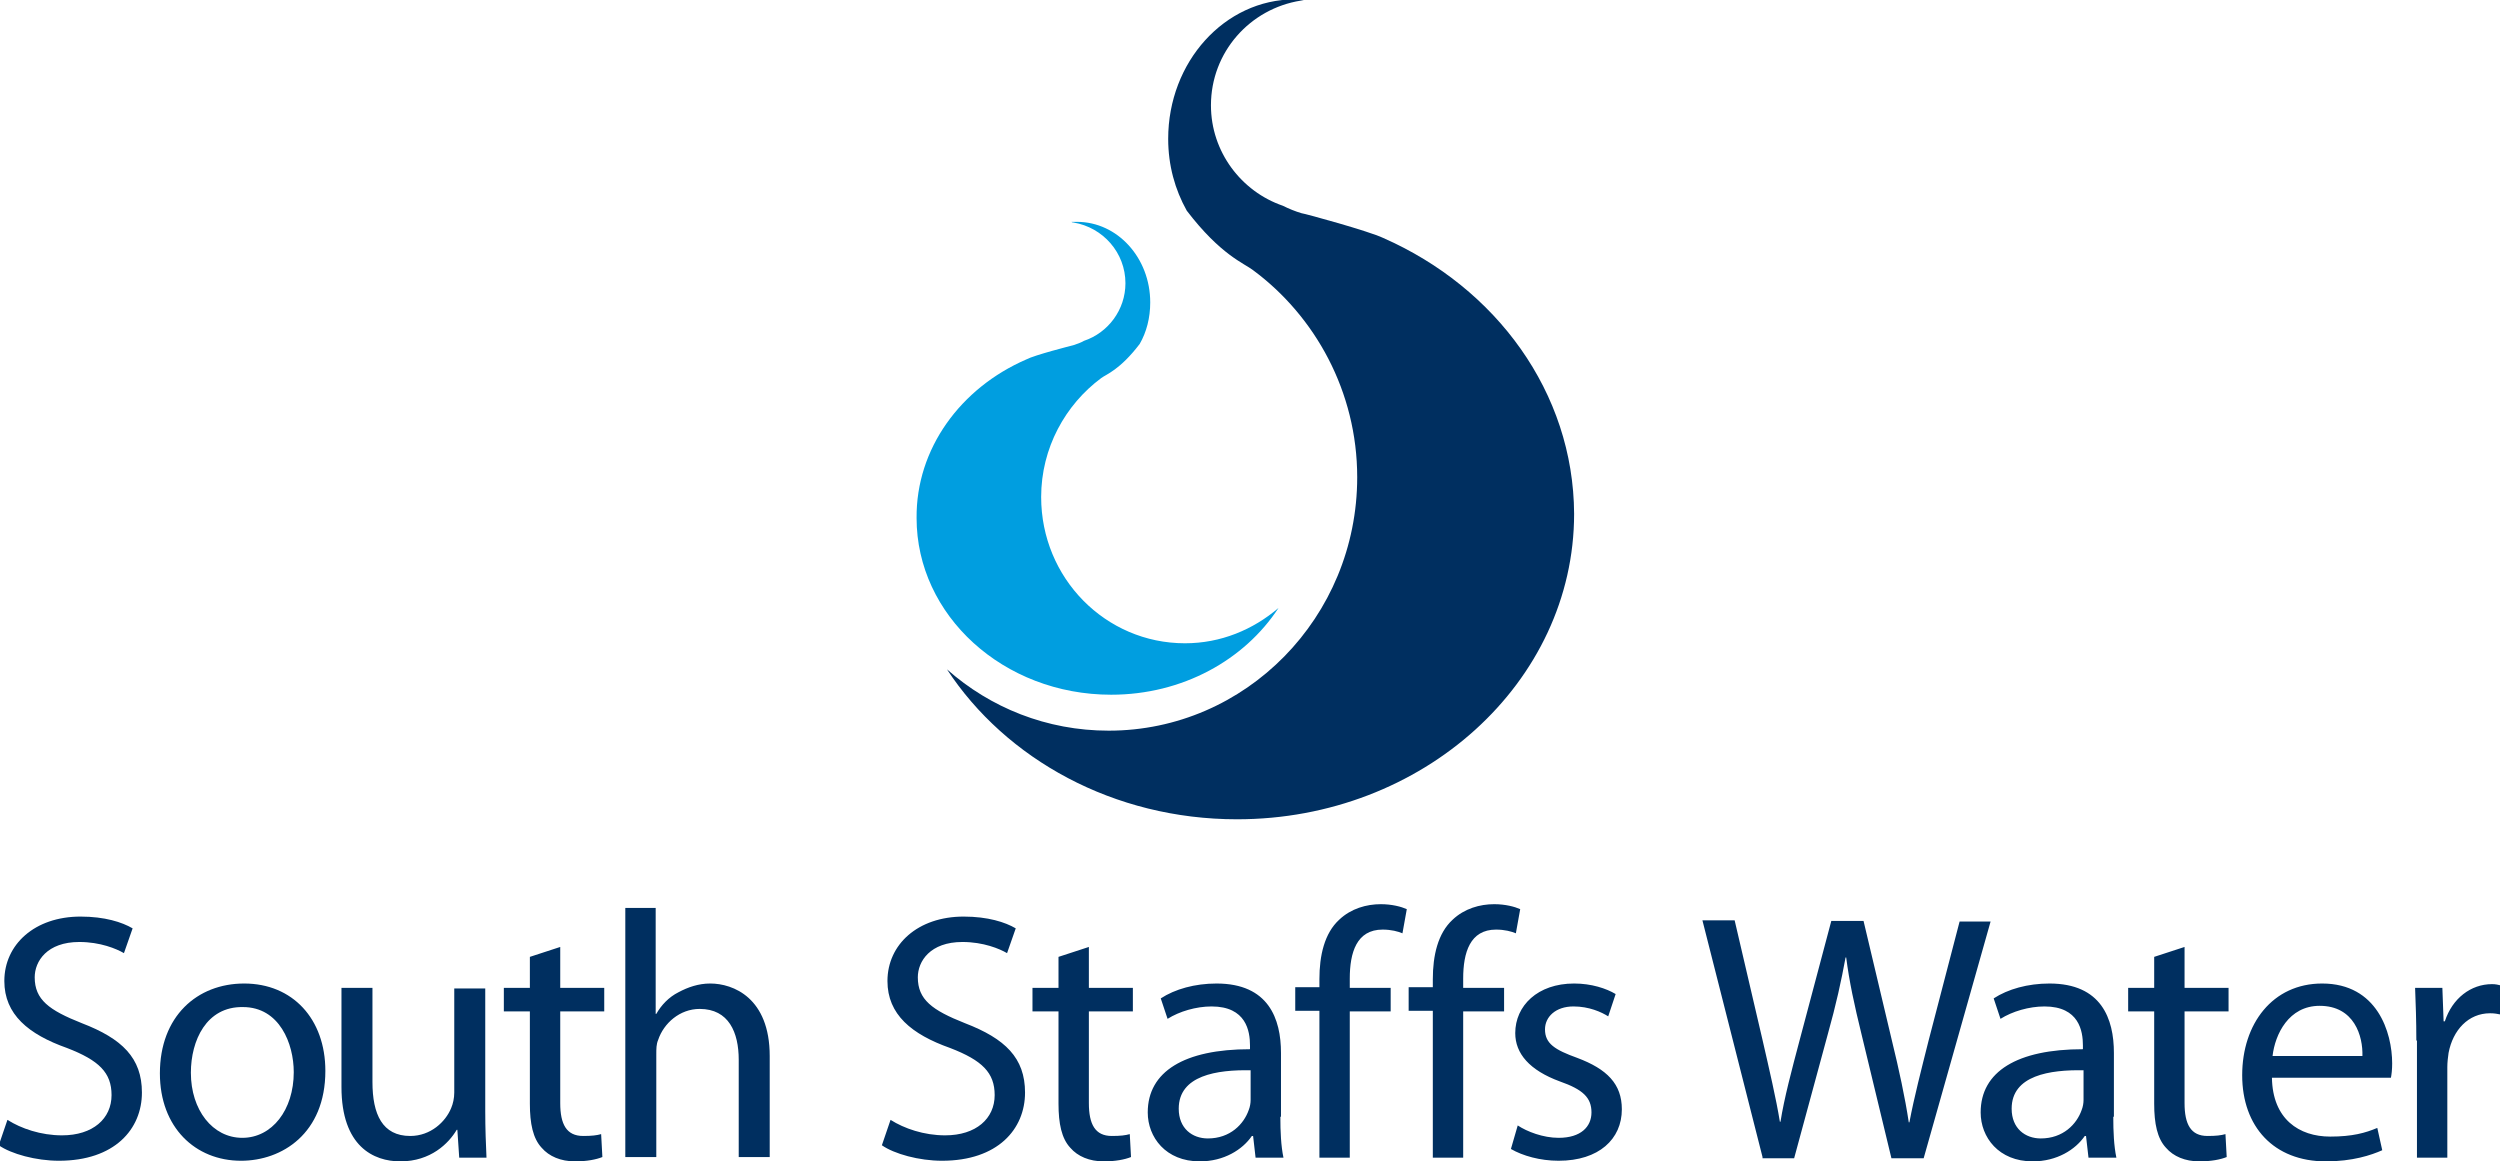 <?xml version="1.0" encoding="UTF-8"?> <svg xmlns="http://www.w3.org/2000/svg" viewBox="0 0 403.4 187.4"><path fill="#002F60" d="M223.2 38.4c-2.3-1.1-12.5-3.9-13.2-4-1-.3-2-.7-3-1.2-6.7-2.3-11.6-8.7-11.6-16.2 0-8.6 6.3-15.6 14.5-16.9l.5-.1-1.5-.1c-11.3 0-20.4 10.1-20.4 22.5 0 4.3 1.1 8.2 3 11.6 5.5 7.2 9.3 8.5 10.7 9.6 10 7.4 16.8 19.6 16.8 33.4 0 22.6-18 40.9-40.1 40.9-10 0-19.1-3.7-26.1-9.9 9.5 14.5 26.9 24.2 46.8 24.2 30 0 54.4-22.1 54.4-49.3-.1-19.6-12.6-36.5-30.8-44.5"></path><path fill="#009EE0" d="M165.6 58c1.3-.7 7.2-2.2 7.6-2.3.6-.2 1.2-.4 1.7-.7 3.9-1.3 6.7-5 6.7-9.3 0-4.9-3.6-9-8.4-9.8-.1 0-.2 0-.3-.1h.9c6.5 0 11.8 5.8 11.8 13 0 2.5-.6 4.8-1.7 6.7-3.2 4.2-5.4 4.9-6.2 5.5-5.8 4.3-9.7 11.3-9.7 19.2 0 13.1 10.4 23.6 23.2 23.6 5.8 0 11-2.2 15.1-5.7-5.5 8.4-15.5 14-27 14-17.4 0-31.4-12.8-31.4-28.5-.1-11.2 7.1-21 17.7-25.6"></path><path fill="#002F60" d="M1.2 180.7c2.2 1.4 5.4 2.5 8.8 2.5 5 0 8-2.7 8-6.5 0-3.6-2-5.6-7.2-7.6-6.2-2.2-10.1-5.4-10.1-10.8 0-5.9 4.9-10.4 12.3-10.4 3.9 0 6.7.9 8.4 1.9l-1.4 4c-1.2-.7-3.8-1.8-7.2-1.8-5.2 0-7.2 3.1-7.2 5.7 0 3.6 2.3 5.3 7.6 7.4 6.5 2.5 9.7 5.6 9.7 11.2 0 5.9-4.4 11-13.4 11-3.7 0-7.7-1.1-9.7-2.5l1.4-4.1zM52.5 172.8c0 10.1-7 14.5-13.6 14.5-7.4 0-13.1-5.4-13.1-14.1 0-9.2 6-14.5 13.6-14.5 7.8 0 13.1 5.7 13.1 14.1m-21.7.3c0 6 3.5 10.5 8.3 10.5 4.8 0 8.3-4.5 8.3-10.6 0-4.6-2.3-10.5-8.2-10.5-5.9-.1-8.4 5.4-8.4 10.6"></path><path fill="#002F60" d="M78.3 179.3c0 2.8.1 5.3.2 7.5h-4.4l-.3-4.5h-.1c-1.3 2.2-4.2 5.1-9.1 5.1-4.3 0-9.5-2.4-9.5-12v-16h5v15.2c0 5.2 1.6 8.7 6.1 8.7 3.3 0 5.7-2.3 6.6-4.5.3-.7.5-1.6.5-2.5v-16.8h5v19.8zM90.4 152.8v6.6h7.1v3.8h-7.1v14.8c0 3.4 1 5.3 3.7 5.3 1.4 0 2.2-.1 2.9-.3l.2 3.7c-1 .4-2.5.7-4.4.7-2.3 0-4.2-.8-5.4-2.2-1.4-1.5-1.9-3.9-1.9-7.1v-14.9h-4.2v-3.8h4.2v-5l4.9-1.6zM100.8 146.5h5v17.1h.1c.8-1.4 2-2.7 3.6-3.5 1.5-.8 3.2-1.4 5.1-1.4 3.7 0 9.6 2.3 9.6 11.7v16.3h-5v-15.7c0-4.4-1.6-8.2-6.3-8.2-3.2 0-5.8 2.3-6.7 5-.3.7-.3 1.4-.3 2.4v16.5h-5v-40.2zM143.7 180.7c2.2 1.4 5.4 2.5 8.8 2.5 5 0 8-2.7 8-6.5 0-3.6-2-5.6-7.2-7.6-6.2-2.2-10.1-5.4-10.1-10.8 0-5.9 4.9-10.4 12.3-10.4 3.9 0 6.7.9 8.4 1.9l-1.4 4c-1.2-.7-3.8-1.8-7.2-1.8-5.2 0-7.2 3.1-7.2 5.7 0 3.6 2.3 5.3 7.6 7.4 6.5 2.5 9.7 5.6 9.7 11.2 0 5.9-4.4 11-13.4 11-3.7 0-7.7-1.1-9.7-2.5l1.4-4.1zM175.7 152.8v6.6h7.1v3.8h-7.1v14.8c0 3.4 1 5.3 3.7 5.3 1.4 0 2.2-.1 2.9-.3l.2 3.7c-1 .4-2.5.7-4.4.7-2.3 0-4.2-.8-5.4-2.2-1.4-1.5-1.9-3.9-1.9-7.1v-14.9h-4.2v-3.8h4.2v-5l4.9-1.6zM206.6 180.2c0 2.4.1 4.7.5 6.6h-4.5l-.4-3.5h-.2c-1.5 2.2-4.5 4.1-8.4 4.1-5.5 0-8.4-3.9-8.4-7.9 0-6.6 5.9-10.2 16.5-10.2v-.6c0-2.3-.6-6.3-6.2-6.3-2.5 0-5.2.8-7.1 2l-1.1-3.3c2.3-1.5 5.5-2.4 9-2.4 8.4 0 10.4 5.7 10.4 11.2v10.3zm-4.8-7.5c-5.4-.1-11.6.8-11.6 6.2 0 3.2 2.2 4.8 4.7 4.8 3.6 0 5.8-2.3 6.6-4.6.2-.5.3-1.1.3-1.6v-4.8zM212.9 186.7v-23.6h-3.9v-3.8h3.9v-1.3c0-3.8.8-7.4 3.2-9.6 1.9-1.8 4.4-2.5 6.7-2.5 1.8 0 3.3.4 4.2.8l-.7 3.9c-.7-.3-1.8-.6-3.2-.6-4.2 0-5.3 3.7-5.3 7.9v1.5h6.6v3.8h-6.6v23.6h-4.9zM231.2 186.7v-23.6h-3.9v-3.8h3.9v-1.3c0-3.8.8-7.4 3.2-9.6 1.9-1.8 4.4-2.5 6.7-2.5 1.8 0 3.3.4 4.2.8l-.7 3.9c-.7-.3-1.8-.6-3.2-.6-4.2 0-5.3 3.7-5.3 7.9v1.5h6.6v3.8h-6.6v23.6h-4.9zM244.9 181.6c1.5 1 4.1 2 6.6 2 3.6 0 5.3-1.8 5.3-4.1 0-2.4-1.4-3.7-5.1-5-4.9-1.8-7.2-4.5-7.2-7.8 0-4.4 3.6-8 9.5-8 2.8 0 5.2.8 6.7 1.7l-1.2 3.6c-1.1-.7-3.1-1.6-5.6-1.6-2.9 0-4.6 1.7-4.6 3.7 0 2.3 1.6 3.3 5.2 4.6 4.8 1.8 7.2 4.2 7.2 8.3 0 4.8-3.7 8.3-10.2 8.3-3 0-5.8-.8-7.7-1.9l1.1-3.8zM284.4 186.7l-9.7-38.2h5.2l4.5 19.3c1.1 4.8 2.2 9.5 2.8 13.2h.1c.6-3.8 1.8-8.3 3.1-13.2l5.1-19.2h5.2l4.6 19.4c1.1 4.5 2.1 9.1 2.7 13.1h.1c.8-4.2 1.9-8.4 3.1-13.2l5-19.2h5l-10.8 38.2h-5.2l-4.8-19.9c-1.2-4.9-2-8.6-2.5-12.5h-.1c-.7 3.8-1.5 7.5-2.9 12.5l-5.4 19.9h-5.1zM341 180.2c0 2.4.1 4.7.5 6.6h-4.5l-.4-3.5h-.2c-1.5 2.2-4.5 4.1-8.4 4.1-5.5 0-8.4-3.9-8.4-7.9 0-6.6 5.9-10.2 16.5-10.2v-.6c0-2.3-.6-6.3-6.2-6.3-2.5 0-5.2.8-7.1 2l-1.1-3.3c2.3-1.5 5.5-2.4 9-2.4 8.4 0 10.4 5.7 10.4 11.2v10.3zm-4.8-7.5c-5.4-.1-11.6.8-11.6 6.2 0 3.2 2.2 4.8 4.7 4.8 3.6 0 5.8-2.3 6.6-4.6.2-.5.3-1.1.3-1.6v-4.8zM352.5 152.8v6.6h7.1v3.8h-7.1v14.8c0 3.4 1 5.3 3.7 5.3 1.4 0 2.2-.1 2.9-.3l.2 3.7c-1 .4-2.5.7-4.4.7-2.3 0-4.2-.8-5.4-2.2-1.4-1.5-1.9-3.9-1.9-7.1v-14.9h-4.2v-3.8h4.2v-5l4.9-1.6zM366.6 173.9c.1 6.7 4.4 9.5 9.4 9.5 3.6 0 5.7-.6 7.6-1.4l.8 3.6c-1.8.8-4.8 1.8-9.1 1.8-8.4 0-13.5-5.6-13.5-13.9s4.9-14.8 12.9-14.8c8.9 0 11.3 7.9 11.3 12.9 0 1-.1 1.8-.2 2.3h-19.2zm14.6-3.5c.1-3.2-1.3-8.1-6.9-8.1-5 0-7.2 4.6-7.6 8.1h14.5zM389.9 167.9c0-3.2-.1-6-.2-8.5h4.4l.2 5.4h.2c1.2-3.7 4.2-6 7.6-6 .6 0 1 .1 1.4.2v4.7c-.5-.1-1-.2-1.7-.2-3.5 0-6 2.7-6.7 6.4-.1.7-.2 1.5-.2 2.3v14.6h-4.9v-18.9z"></path></svg> 